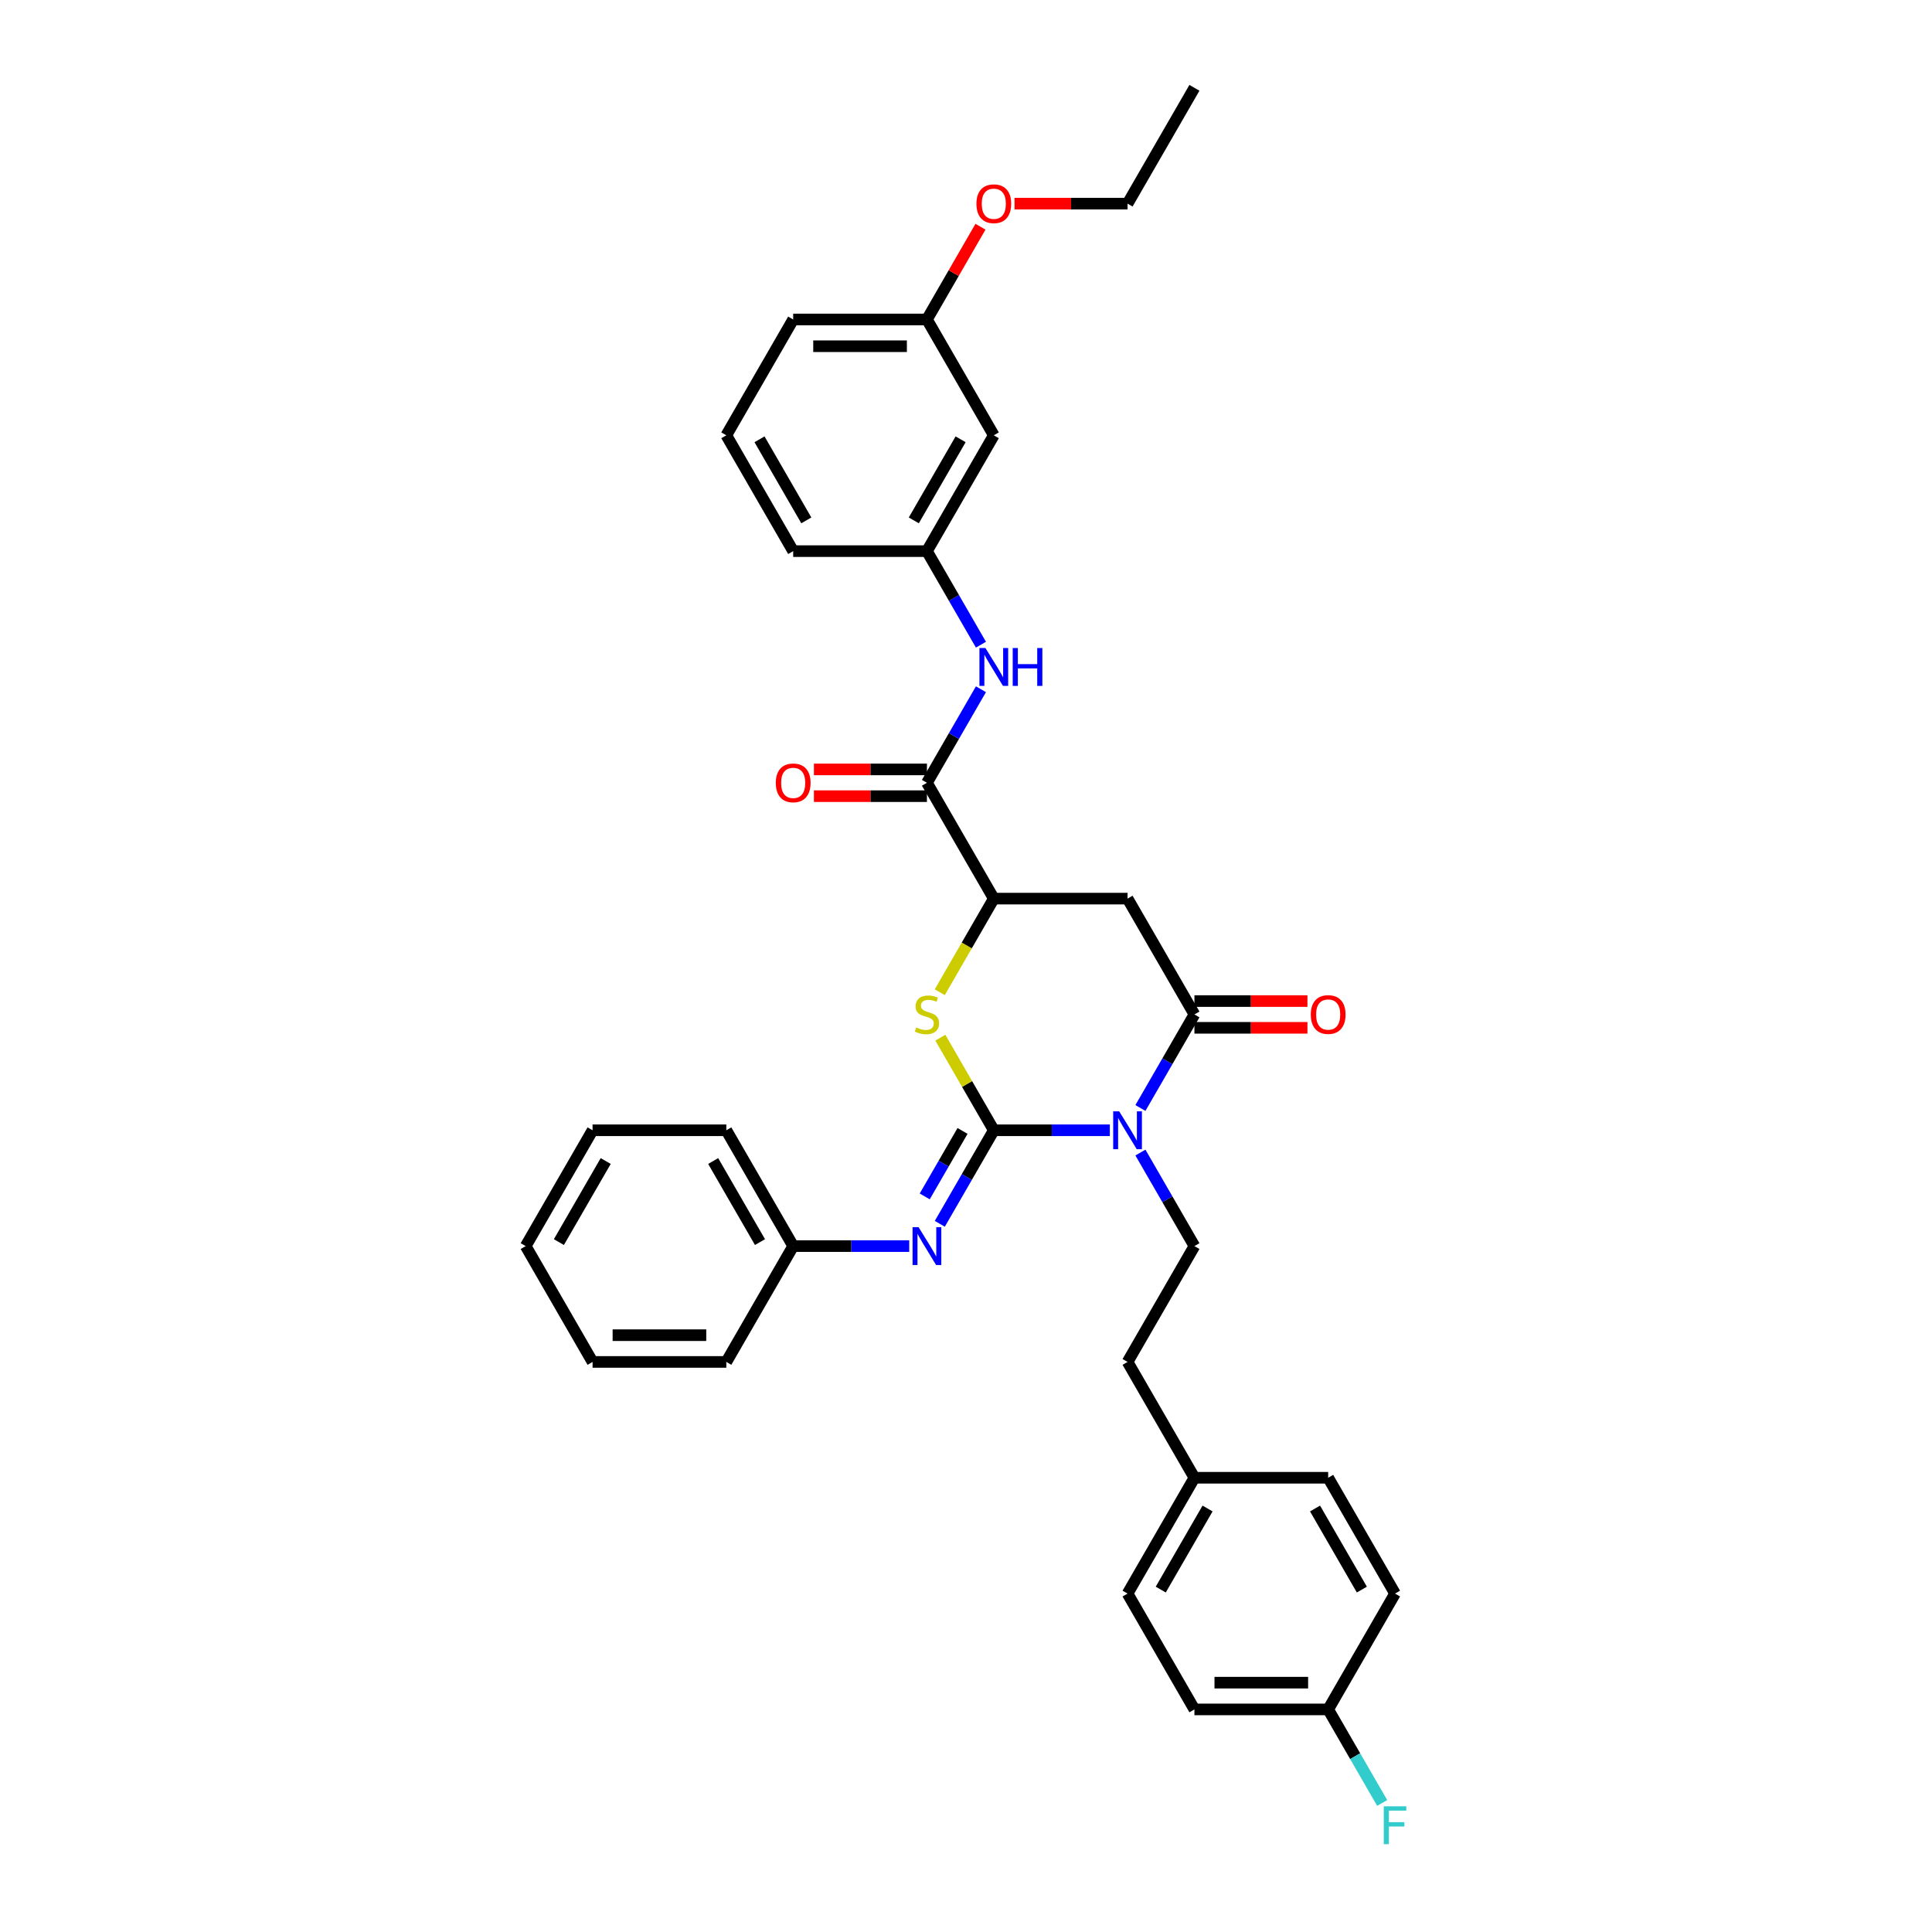 <?xml version='1.0' encoding='iso-8859-1'?>
<svg version='1.1' baseProfile='full'
              xmlns='http://www.w3.org/2000/svg'
                      xmlns:rdkit='http://www.rdkit.org/xml'
                      xmlns:xlink='http://www.w3.org/1999/xlink'
                  xml:space='preserve'
width='1000px' height='1000px' viewBox='0 0 1000 1000'>
<!-- END OF HEADER -->
<rect style='opacity:1.0;fill:#FFFFFF;stroke:none' width='1000' height='1000' x='0' y='0'> </rect>
<path class='bond-0' d='M 514.392,585.028 L 544.423,585.028' style='fill:none;fill-rule:evenodd;stroke:#000000;stroke-width:6px;stroke-linecap:butt;stroke-linejoin:miter;stroke-opacity:1' />
<path class='bond-0' d='M 544.423,585.028 L 574.454,585.028' style='fill:none;fill-rule:evenodd;stroke:#0000FF;stroke-width:6px;stroke-linecap:butt;stroke-linejoin:miter;stroke-opacity:1' />
<path class='bond-2' d='M 514.392,585.028 L 500.559,561.067' style='fill:none;fill-rule:evenodd;stroke:#000000;stroke-width:6px;stroke-linecap:butt;stroke-linejoin:miter;stroke-opacity:1' />
<path class='bond-2' d='M 500.559,561.067 L 486.725,537.107' style='fill:none;fill-rule:evenodd;stroke:#CCCC00;stroke-width:6px;stroke-linecap:butt;stroke-linejoin:miter;stroke-opacity:1' />
<path class='bond-5' d='M 514.392,585.028 L 500.415,609.237' style='fill:none;fill-rule:evenodd;stroke:#000000;stroke-width:6px;stroke-linecap:butt;stroke-linejoin:miter;stroke-opacity:1' />
<path class='bond-5' d='M 500.415,609.237 L 486.437,633.447' style='fill:none;fill-rule:evenodd;stroke:#0000FF;stroke-width:6px;stroke-linecap:butt;stroke-linejoin:miter;stroke-opacity:1' />
<path class='bond-5' d='M 498.209,585.368 L 488.424,602.314' style='fill:none;fill-rule:evenodd;stroke:#000000;stroke-width:6px;stroke-linecap:butt;stroke-linejoin:miter;stroke-opacity:1' />
<path class='bond-5' d='M 488.424,602.314 L 478.64,619.261' style='fill:none;fill-rule:evenodd;stroke:#0000FF;stroke-width:6px;stroke-linecap:butt;stroke-linejoin:miter;stroke-opacity:1' />
<path class='bond-1' d='M 590.278,573.494 L 604.256,549.285' style='fill:none;fill-rule:evenodd;stroke:#0000FF;stroke-width:6px;stroke-linecap:butt;stroke-linejoin:miter;stroke-opacity:1' />
<path class='bond-1' d='M 604.256,549.285 L 618.233,525.075' style='fill:none;fill-rule:evenodd;stroke:#000000;stroke-width:6px;stroke-linecap:butt;stroke-linejoin:miter;stroke-opacity:1' />
<path class='bond-7' d='M 590.278,596.561 L 604.256,620.77' style='fill:none;fill-rule:evenodd;stroke:#0000FF;stroke-width:6px;stroke-linecap:butt;stroke-linejoin:miter;stroke-opacity:1' />
<path class='bond-7' d='M 604.256,620.77 L 618.233,644.98' style='fill:none;fill-rule:evenodd;stroke:#000000;stroke-width:6px;stroke-linecap:butt;stroke-linejoin:miter;stroke-opacity:1' />
<path class='bond-9' d='M 618.233,531.998 L 647.482,531.998' style='fill:none;fill-rule:evenodd;stroke:#000000;stroke-width:6px;stroke-linecap:butt;stroke-linejoin:miter;stroke-opacity:1' />
<path class='bond-9' d='M 647.482,531.998 L 676.73,531.998' style='fill:none;fill-rule:evenodd;stroke:#FF0000;stroke-width:6px;stroke-linecap:butt;stroke-linejoin:miter;stroke-opacity:1' />
<path class='bond-9' d='M 618.233,518.152 L 647.482,518.152' style='fill:none;fill-rule:evenodd;stroke:#000000;stroke-width:6px;stroke-linecap:butt;stroke-linejoin:miter;stroke-opacity:1' />
<path class='bond-9' d='M 647.482,518.152 L 676.73,518.152' style='fill:none;fill-rule:evenodd;stroke:#FF0000;stroke-width:6px;stroke-linecap:butt;stroke-linejoin:miter;stroke-opacity:1' />
<path class='bond-34' d='M 618.233,525.075 L 583.62,465.122' style='fill:none;fill-rule:evenodd;stroke:#000000;stroke-width:6px;stroke-linecap:butt;stroke-linejoin:miter;stroke-opacity:1' />
<path class='bond-4' d='M 486.421,513.569 L 500.407,489.346' style='fill:none;fill-rule:evenodd;stroke:#CCCC00;stroke-width:6px;stroke-linecap:butt;stroke-linejoin:miter;stroke-opacity:1' />
<path class='bond-4' d='M 500.407,489.346 L 514.392,465.122' style='fill:none;fill-rule:evenodd;stroke:#000000;stroke-width:6px;stroke-linecap:butt;stroke-linejoin:miter;stroke-opacity:1' />
<path class='bond-3' d='M 583.62,465.122 L 514.392,465.122' style='fill:none;fill-rule:evenodd;stroke:#000000;stroke-width:6px;stroke-linecap:butt;stroke-linejoin:miter;stroke-opacity:1' />
<path class='bond-6' d='M 514.392,465.122 L 479.779,405.17' style='fill:none;fill-rule:evenodd;stroke:#000000;stroke-width:6px;stroke-linecap:butt;stroke-linejoin:miter;stroke-opacity:1' />
<path class='bond-13' d='M 470.613,644.98 L 440.582,644.98' style='fill:none;fill-rule:evenodd;stroke:#0000FF;stroke-width:6px;stroke-linecap:butt;stroke-linejoin:miter;stroke-opacity:1' />
<path class='bond-13' d='M 440.582,644.98 L 410.551,644.98' style='fill:none;fill-rule:evenodd;stroke:#000000;stroke-width:6px;stroke-linecap:butt;stroke-linejoin:miter;stroke-opacity:1' />
<path class='bond-8' d='M 479.779,405.17 L 493.756,380.96' style='fill:none;fill-rule:evenodd;stroke:#000000;stroke-width:6px;stroke-linecap:butt;stroke-linejoin:miter;stroke-opacity:1' />
<path class='bond-8' d='M 493.756,380.96 L 507.734,356.751' style='fill:none;fill-rule:evenodd;stroke:#0000FF;stroke-width:6px;stroke-linecap:butt;stroke-linejoin:miter;stroke-opacity:1' />
<path class='bond-11' d='M 479.779,398.247 L 450.53,398.247' style='fill:none;fill-rule:evenodd;stroke:#000000;stroke-width:6px;stroke-linecap:butt;stroke-linejoin:miter;stroke-opacity:1' />
<path class='bond-11' d='M 450.53,398.247 L 421.282,398.247' style='fill:none;fill-rule:evenodd;stroke:#FF0000;stroke-width:6px;stroke-linecap:butt;stroke-linejoin:miter;stroke-opacity:1' />
<path class='bond-11' d='M 479.779,412.093 L 450.53,412.093' style='fill:none;fill-rule:evenodd;stroke:#000000;stroke-width:6px;stroke-linecap:butt;stroke-linejoin:miter;stroke-opacity:1' />
<path class='bond-11' d='M 450.53,412.093 L 421.282,412.093' style='fill:none;fill-rule:evenodd;stroke:#FF0000;stroke-width:6px;stroke-linecap:butt;stroke-linejoin:miter;stroke-opacity:1' />
<path class='bond-14' d='M 618.233,644.98 L 583.62,704.933' style='fill:none;fill-rule:evenodd;stroke:#000000;stroke-width:6px;stroke-linecap:butt;stroke-linejoin:miter;stroke-opacity:1' />
<path class='bond-10' d='M 507.734,333.684 L 493.756,309.474' style='fill:none;fill-rule:evenodd;stroke:#0000FF;stroke-width:6px;stroke-linecap:butt;stroke-linejoin:miter;stroke-opacity:1' />
<path class='bond-10' d='M 493.756,309.474 L 479.779,285.265' style='fill:none;fill-rule:evenodd;stroke:#000000;stroke-width:6px;stroke-linecap:butt;stroke-linejoin:miter;stroke-opacity:1' />
<path class='bond-12' d='M 479.779,285.265 L 514.392,225.312' style='fill:none;fill-rule:evenodd;stroke:#000000;stroke-width:6px;stroke-linecap:butt;stroke-linejoin:miter;stroke-opacity:1' />
<path class='bond-12' d='M 472.98,269.349 L 497.21,227.382' style='fill:none;fill-rule:evenodd;stroke:#000000;stroke-width:6px;stroke-linecap:butt;stroke-linejoin:miter;stroke-opacity:1' />
<path class='bond-25' d='M 479.779,285.265 L 410.551,285.265' style='fill:none;fill-rule:evenodd;stroke:#000000;stroke-width:6px;stroke-linecap:butt;stroke-linejoin:miter;stroke-opacity:1' />
<path class='bond-15' d='M 514.392,225.312 L 479.779,165.36' style='fill:none;fill-rule:evenodd;stroke:#000000;stroke-width:6px;stroke-linecap:butt;stroke-linejoin:miter;stroke-opacity:1' />
<path class='bond-27' d='M 410.551,644.98 L 375.938,585.028' style='fill:none;fill-rule:evenodd;stroke:#000000;stroke-width:6px;stroke-linecap:butt;stroke-linejoin:miter;stroke-opacity:1' />
<path class='bond-27' d='M 393.369,642.91 L 369.139,600.943' style='fill:none;fill-rule:evenodd;stroke:#000000;stroke-width:6px;stroke-linecap:butt;stroke-linejoin:miter;stroke-opacity:1' />
<path class='bond-28' d='M 410.551,644.98 L 375.938,704.933' style='fill:none;fill-rule:evenodd;stroke:#000000;stroke-width:6px;stroke-linecap:butt;stroke-linejoin:miter;stroke-opacity:1' />
<path class='bond-17' d='M 583.62,704.933 L 618.233,764.885' style='fill:none;fill-rule:evenodd;stroke:#000000;stroke-width:6px;stroke-linecap:butt;stroke-linejoin:miter;stroke-opacity:1' />
<path class='bond-23' d='M 479.779,165.36 L 493.636,141.358' style='fill:none;fill-rule:evenodd;stroke:#000000;stroke-width:6px;stroke-linecap:butt;stroke-linejoin:miter;stroke-opacity:1' />
<path class='bond-23' d='M 493.636,141.358 L 507.494,117.356' style='fill:none;fill-rule:evenodd;stroke:#FF0000;stroke-width:6px;stroke-linecap:butt;stroke-linejoin:miter;stroke-opacity:1' />
<path class='bond-37' d='M 479.779,165.36 L 410.551,165.36' style='fill:none;fill-rule:evenodd;stroke:#000000;stroke-width:6px;stroke-linecap:butt;stroke-linejoin:miter;stroke-opacity:1' />
<path class='bond-37' d='M 469.395,179.205 L 420.936,179.205' style='fill:none;fill-rule:evenodd;stroke:#000000;stroke-width:6px;stroke-linecap:butt;stroke-linejoin:miter;stroke-opacity:1' />
<path class='bond-16' d='M 687.46,884.79 L 618.233,884.79' style='fill:none;fill-rule:evenodd;stroke:#000000;stroke-width:6px;stroke-linecap:butt;stroke-linejoin:miter;stroke-opacity:1' />
<path class='bond-16' d='M 677.076,870.945 L 628.617,870.945' style='fill:none;fill-rule:evenodd;stroke:#000000;stroke-width:6px;stroke-linecap:butt;stroke-linejoin:miter;stroke-opacity:1' />
<path class='bond-18' d='M 687.46,884.79 L 701.438,909' style='fill:none;fill-rule:evenodd;stroke:#000000;stroke-width:6px;stroke-linecap:butt;stroke-linejoin:miter;stroke-opacity:1' />
<path class='bond-18' d='M 701.438,909 L 715.415,933.21' style='fill:none;fill-rule:evenodd;stroke:#33CCCC;stroke-width:6px;stroke-linecap:butt;stroke-linejoin:miter;stroke-opacity:1' />
<path class='bond-36' d='M 687.46,884.79 L 722.074,824.838' style='fill:none;fill-rule:evenodd;stroke:#000000;stroke-width:6px;stroke-linecap:butt;stroke-linejoin:miter;stroke-opacity:1' />
<path class='bond-21' d='M 618.233,764.885 L 687.46,764.885' style='fill:none;fill-rule:evenodd;stroke:#000000;stroke-width:6px;stroke-linecap:butt;stroke-linejoin:miter;stroke-opacity:1' />
<path class='bond-22' d='M 618.233,764.885 L 583.62,824.838' style='fill:none;fill-rule:evenodd;stroke:#000000;stroke-width:6px;stroke-linecap:butt;stroke-linejoin:miter;stroke-opacity:1' />
<path class='bond-22' d='M 625.032,780.801 L 600.802,822.768' style='fill:none;fill-rule:evenodd;stroke:#000000;stroke-width:6px;stroke-linecap:butt;stroke-linejoin:miter;stroke-opacity:1' />
<path class='bond-19' d='M 618.233,884.79 L 583.62,824.838' style='fill:none;fill-rule:evenodd;stroke:#000000;stroke-width:6px;stroke-linecap:butt;stroke-linejoin:miter;stroke-opacity:1' />
<path class='bond-20' d='M 722.074,824.838 L 687.46,764.885' style='fill:none;fill-rule:evenodd;stroke:#000000;stroke-width:6px;stroke-linecap:butt;stroke-linejoin:miter;stroke-opacity:1' />
<path class='bond-20' d='M 704.892,822.768 L 680.662,780.801' style='fill:none;fill-rule:evenodd;stroke:#000000;stroke-width:6px;stroke-linecap:butt;stroke-linejoin:miter;stroke-opacity:1' />
<path class='bond-29' d='M 525.123,105.407 L 554.371,105.407' style='fill:none;fill-rule:evenodd;stroke:#FF0000;stroke-width:6px;stroke-linecap:butt;stroke-linejoin:miter;stroke-opacity:1' />
<path class='bond-29' d='M 554.371,105.407 L 583.62,105.407' style='fill:none;fill-rule:evenodd;stroke:#000000;stroke-width:6px;stroke-linecap:butt;stroke-linejoin:miter;stroke-opacity:1' />
<path class='bond-24' d='M 375.938,225.312 L 410.551,285.265' style='fill:none;fill-rule:evenodd;stroke:#000000;stroke-width:6px;stroke-linecap:butt;stroke-linejoin:miter;stroke-opacity:1' />
<path class='bond-24' d='M 393.12,227.382 L 417.35,269.349' style='fill:none;fill-rule:evenodd;stroke:#000000;stroke-width:6px;stroke-linecap:butt;stroke-linejoin:miter;stroke-opacity:1' />
<path class='bond-26' d='M 375.938,225.312 L 410.551,165.36' style='fill:none;fill-rule:evenodd;stroke:#000000;stroke-width:6px;stroke-linecap:butt;stroke-linejoin:miter;stroke-opacity:1' />
<path class='bond-32' d='M 375.938,585.028 L 306.711,585.028' style='fill:none;fill-rule:evenodd;stroke:#000000;stroke-width:6px;stroke-linecap:butt;stroke-linejoin:miter;stroke-opacity:1' />
<path class='bond-31' d='M 375.938,704.933 L 306.711,704.933' style='fill:none;fill-rule:evenodd;stroke:#000000;stroke-width:6px;stroke-linecap:butt;stroke-linejoin:miter;stroke-opacity:1' />
<path class='bond-31' d='M 365.554,691.087 L 317.095,691.087' style='fill:none;fill-rule:evenodd;stroke:#000000;stroke-width:6px;stroke-linecap:butt;stroke-linejoin:miter;stroke-opacity:1' />
<path class='bond-30' d='M 583.62,105.407 L 618.233,45.455' style='fill:none;fill-rule:evenodd;stroke:#000000;stroke-width:6px;stroke-linecap:butt;stroke-linejoin:miter;stroke-opacity:1' />
<path class='bond-33' d='M 306.711,704.933 L 272.097,644.98' style='fill:none;fill-rule:evenodd;stroke:#000000;stroke-width:6px;stroke-linecap:butt;stroke-linejoin:miter;stroke-opacity:1' />
<path class='bond-35' d='M 306.711,585.028 L 272.097,644.98' style='fill:none;fill-rule:evenodd;stroke:#000000;stroke-width:6px;stroke-linecap:butt;stroke-linejoin:miter;stroke-opacity:1' />
<path class='bond-35' d='M 313.509,600.943 L 289.28,642.91' style='fill:none;fill-rule:evenodd;stroke:#000000;stroke-width:6px;stroke-linecap:butt;stroke-linejoin:miter;stroke-opacity:1' />
<path  class='atom-1' d='M 579.286 575.225
L 585.71 585.609
Q 586.347 586.634, 587.372 588.489
Q 588.396 590.344, 588.452 590.455
L 588.452 575.225
L 591.055 575.225
L 591.055 594.83
L 588.369 594.83
L 581.474 583.477
Q 580.671 582.148, 579.812 580.625
Q 578.981 579.102, 578.732 578.631
L 578.732 594.83
L 576.185 594.83
L 576.185 575.225
L 579.286 575.225
' fill='#0000FF'/>
<path  class='atom-3' d='M 474.241 531.804
Q 474.462 531.887, 475.376 532.275
Q 476.29 532.662, 477.287 532.912
Q 478.311 533.133, 479.308 533.133
Q 481.163 533.133, 482.243 532.247
Q 483.323 531.333, 483.323 529.755
Q 483.323 528.675, 482.769 528.01
Q 482.243 527.346, 481.412 526.986
Q 480.582 526.626, 479.197 526.21
Q 477.453 525.684, 476.4 525.186
Q 475.376 524.687, 474.628 523.635
Q 473.908 522.583, 473.908 520.811
Q 473.908 518.346, 475.57 516.823
Q 477.259 515.3, 480.582 515.3
Q 482.852 515.3, 485.428 516.38
L 484.791 518.512
Q 482.437 517.543, 480.665 517.543
Q 478.754 517.543, 477.702 518.346
Q 476.65 519.121, 476.677 520.478
Q 476.677 521.531, 477.203 522.167
Q 477.757 522.804, 478.533 523.164
Q 479.336 523.524, 480.665 523.94
Q 482.437 524.493, 483.489 525.047
Q 484.542 525.601, 485.289 526.736
Q 486.065 527.844, 486.065 529.755
Q 486.065 532.468, 484.237 533.936
Q 482.437 535.376, 479.419 535.376
Q 477.674 535.376, 476.345 534.988
Q 475.044 534.628, 473.493 533.991
L 474.241 531.804
' fill='#CCCC00'/>
<path  class='atom-6' d='M 475.445 635.178
L 481.869 645.562
Q 482.506 646.586, 483.531 648.441
Q 484.555 650.297, 484.611 650.408
L 484.611 635.178
L 487.214 635.178
L 487.214 654.783
L 484.528 654.783
L 477.633 643.429
Q 476.83 642.1, 475.971 640.577
Q 475.14 639.054, 474.891 638.584
L 474.891 654.783
L 472.344 654.783
L 472.344 635.178
L 475.445 635.178
' fill='#0000FF'/>
<path  class='atom-9' d='M 510.059 335.415
L 516.483 345.799
Q 517.12 346.823, 518.144 348.679
Q 519.169 350.534, 519.224 350.645
L 519.224 335.415
L 521.827 335.415
L 521.827 355.02
L 519.141 355.02
L 512.246 343.667
Q 511.443 342.337, 510.585 340.814
Q 509.754 339.291, 509.505 338.821
L 509.505 355.02
L 506.957 355.02
L 506.957 335.415
L 510.059 335.415
' fill='#0000FF'/>
<path  class='atom-9' d='M 524.181 335.415
L 526.839 335.415
L 526.839 343.75
L 536.864 343.75
L 536.864 335.415
L 539.522 335.415
L 539.522 355.02
L 536.864 355.02
L 536.864 345.965
L 526.839 345.965
L 526.839 355.02
L 524.181 355.02
L 524.181 335.415
' fill='#0000FF'/>
<path  class='atom-10' d='M 678.461 525.13
Q 678.461 520.423, 680.787 517.792
Q 683.113 515.162, 687.46 515.162
Q 691.808 515.162, 694.134 517.792
Q 696.46 520.423, 696.46 525.13
Q 696.46 529.893, 694.106 532.607
Q 691.753 535.293, 687.46 535.293
Q 683.141 535.293, 680.787 532.607
Q 678.461 529.921, 678.461 525.13
M 687.46 533.078
Q 690.451 533.078, 692.057 531.084
Q 693.691 529.062, 693.691 525.13
Q 693.691 521.281, 692.057 519.343
Q 690.451 517.377, 687.46 517.377
Q 684.47 517.377, 682.836 519.315
Q 681.23 521.254, 681.23 525.13
Q 681.23 529.09, 682.836 531.084
Q 684.47 533.078, 687.46 533.078
' fill='#FF0000'/>
<path  class='atom-12' d='M 401.552 405.225
Q 401.552 400.518, 403.878 397.887
Q 406.204 395.257, 410.551 395.257
Q 414.899 395.257, 417.225 397.887
Q 419.551 400.518, 419.551 405.225
Q 419.551 409.988, 417.197 412.702
Q 414.844 415.388, 410.551 415.388
Q 406.232 415.388, 403.878 412.702
Q 401.552 410.016, 401.552 405.225
M 410.551 413.173
Q 413.542 413.173, 415.148 411.179
Q 416.782 409.157, 416.782 405.225
Q 416.782 401.376, 415.148 399.438
Q 413.542 397.472, 410.551 397.472
Q 407.561 397.472, 405.927 399.41
Q 404.321 401.349, 404.321 405.225
Q 404.321 409.185, 405.927 411.179
Q 407.561 413.173, 410.551 413.173
' fill='#FF0000'/>
<path  class='atom-19' d='M 716.245 934.94
L 727.903 934.94
L 727.903 937.183
L 718.876 937.183
L 718.876 943.137
L 726.906 943.137
L 726.906 945.407
L 718.876 945.407
L 718.876 954.545
L 716.245 954.545
L 716.245 934.94
' fill='#33CCCC'/>
<path  class='atom-24' d='M 505.393 105.462
Q 505.393 100.755, 507.719 98.124
Q 510.045 95.494, 514.392 95.494
Q 518.74 95.494, 521.066 98.124
Q 523.392 100.755, 523.392 105.462
Q 523.392 110.225, 521.038 112.939
Q 518.684 115.625, 514.392 115.625
Q 510.073 115.625, 507.719 112.939
Q 505.393 110.253, 505.393 105.462
M 514.392 113.41
Q 517.383 113.41, 518.989 111.416
Q 520.623 109.395, 520.623 105.462
Q 520.623 101.613, 518.989 99.675
Q 517.383 97.709, 514.392 97.709
Q 511.402 97.709, 509.768 99.647
Q 508.162 101.586, 508.162 105.462
Q 508.162 109.422, 509.768 111.416
Q 511.402 113.41, 514.392 113.41
' fill='#FF0000'/>
</svg>
